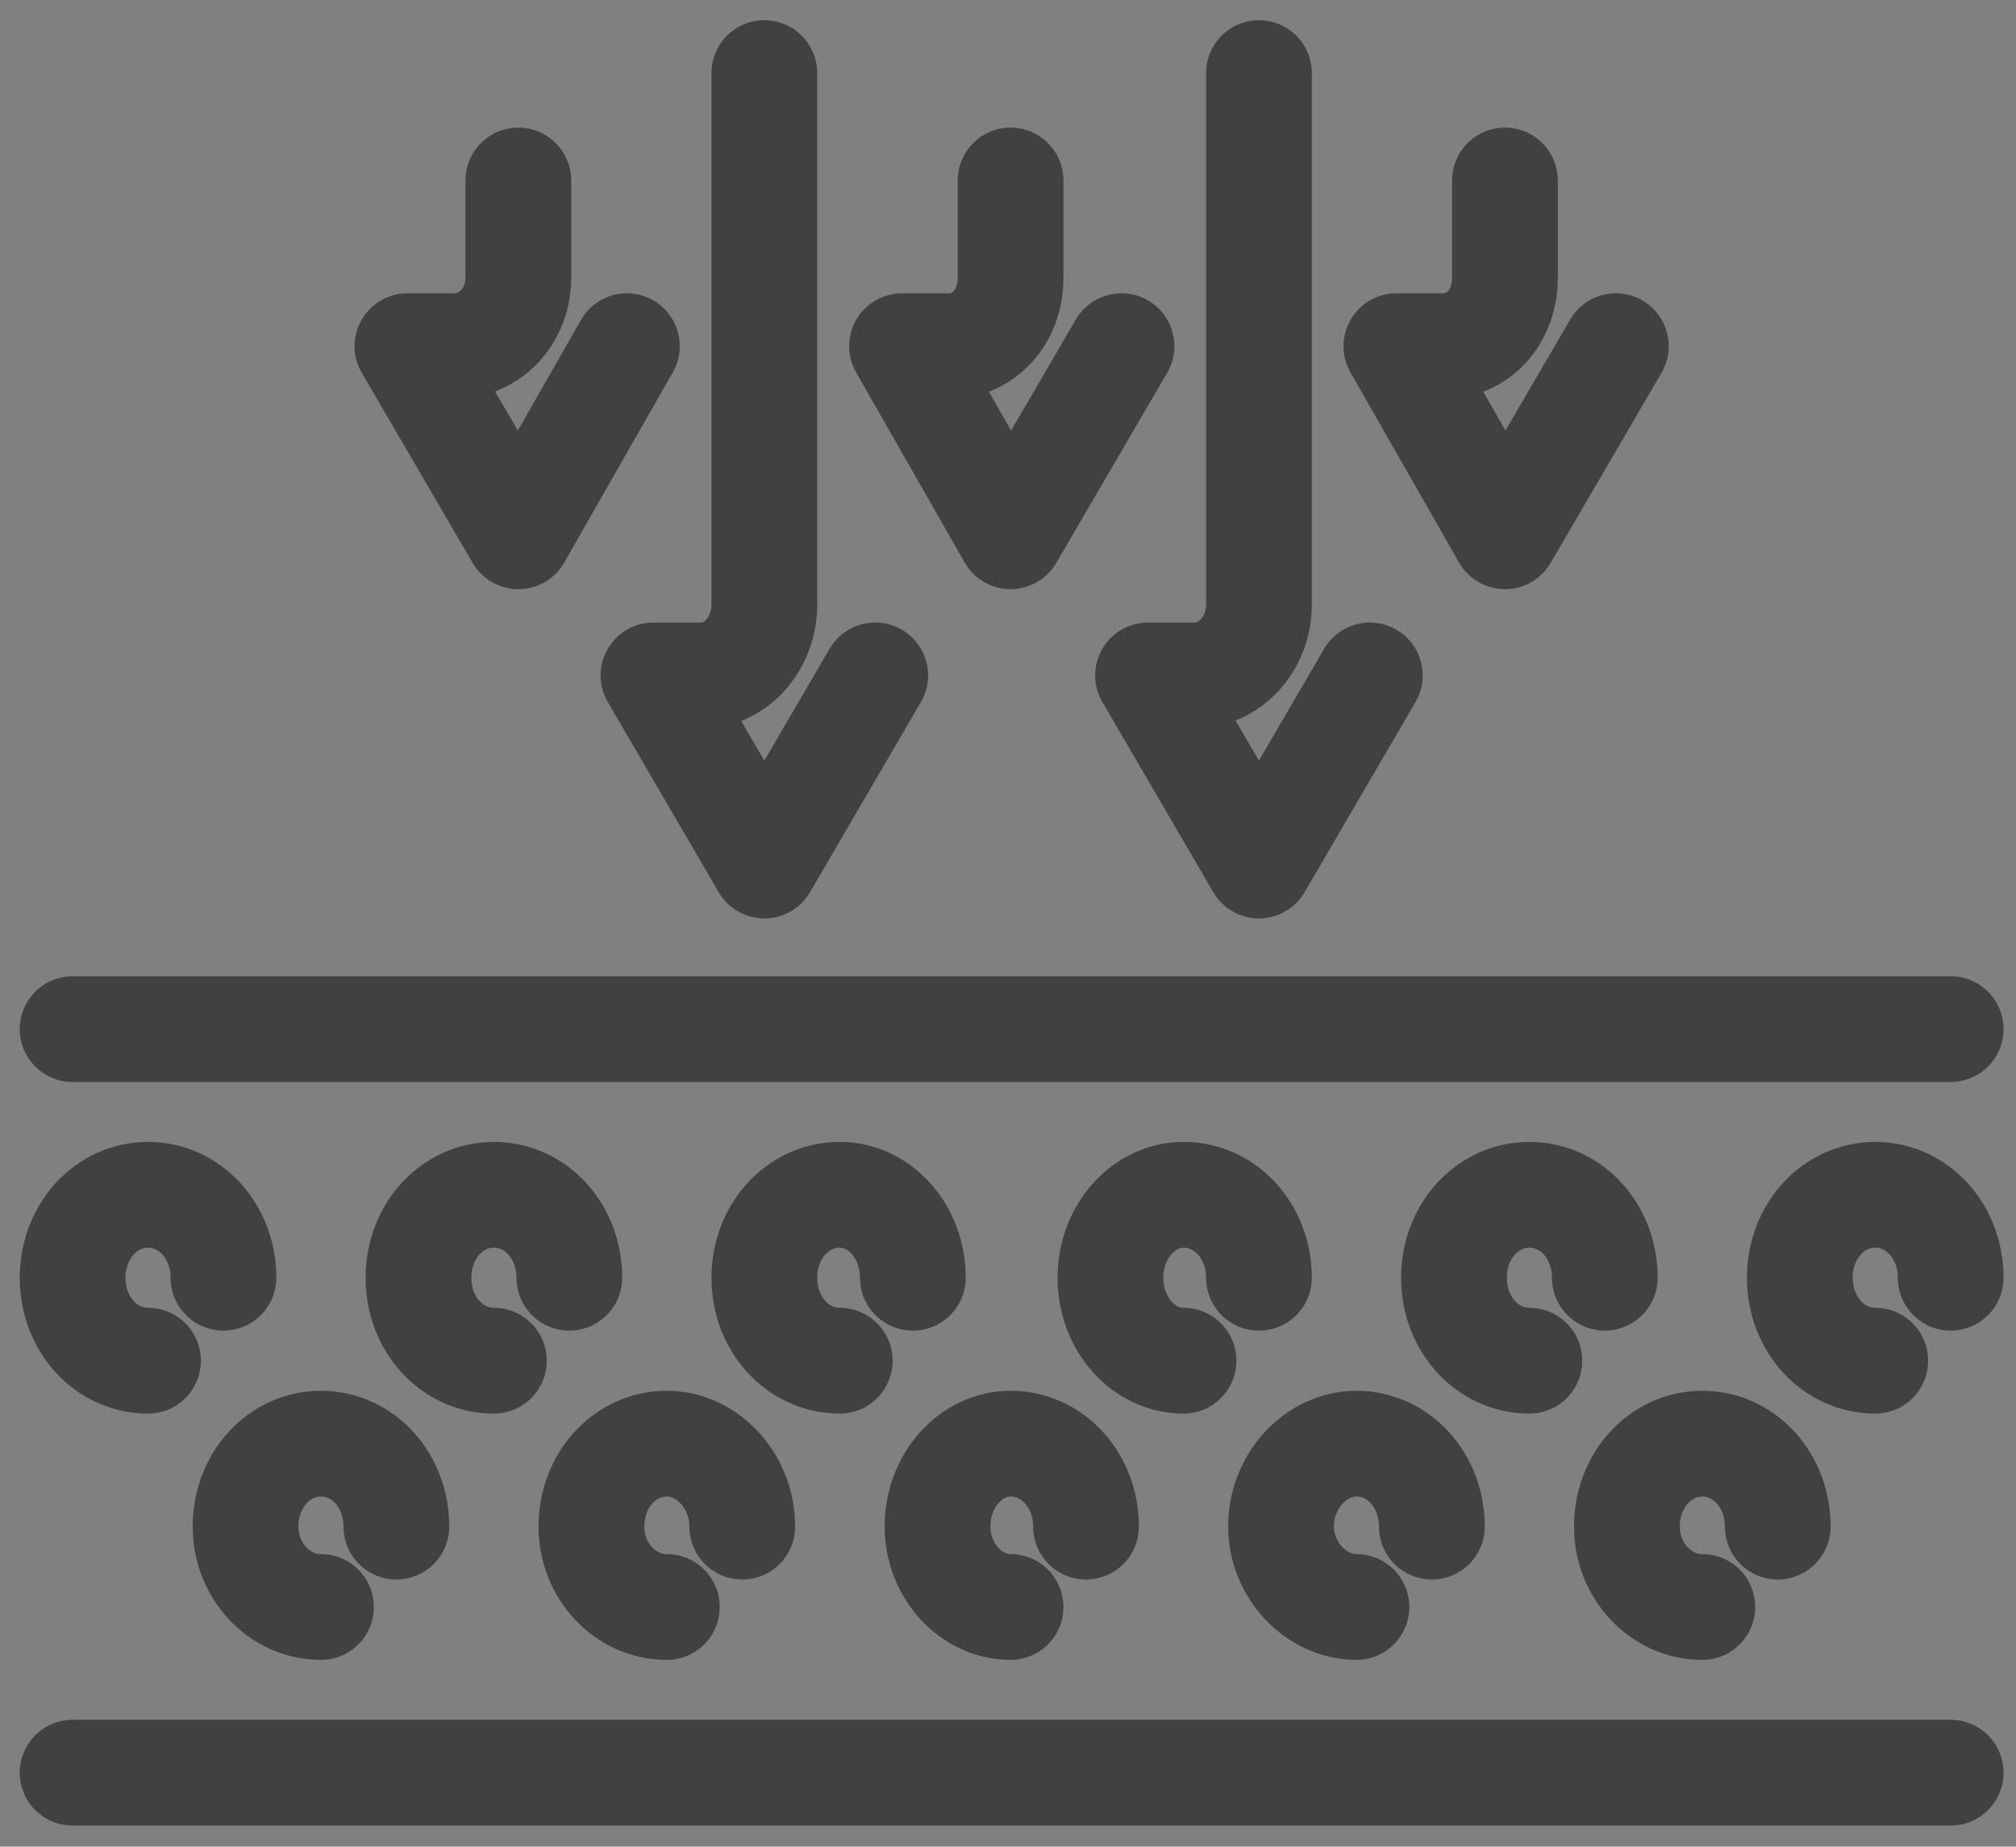 <?xml version="1.0" encoding="utf-8"?>
<!-- Generator: Adobe Illustrator 25.4.1, SVG Export Plug-In . SVG Version: 6.00 Build 0)  -->
<svg version="1.1" id="Í_xBC__xB2_ã_x5F_1" xmlns="http://www.w3.org/2000/svg" xmlns:xlink="http://www.w3.org/1999/xlink"
	 x="0px" y="0px" viewBox="0 0 85.8 78.58" style="enable-background:new 0 0 85.8 78.58;" xml:space="preserve">
<rect x="0" y="0" width="85.8" height="78.58" fill="#808080" stroke="none"/>
<style type="text/css">
	.st0{fill:#414141;}
	.st1{fill:none;stroke:#FFFFFF;stroke-miterlimit:10;}
	.st2{fill:#FFFFFF;}
	.st3{fill:#414141;stroke:#414141;stroke-miterlimit:10;}
	.st4{fill:#FFFFFF;stroke:#414141;stroke-miterlimit:10;}
	.st5{fill:none;stroke:#213B4F;stroke-width:5;stroke-linecap:round;stroke-linejoin:round;stroke-miterlimit:10;}
	.st6{fill:none;stroke:#414141;stroke-width:5;stroke-miterlimit:10;}
	.st7{fill:none;stroke:#414141;stroke-width:5;stroke-linecap:round;stroke-linejoin:round;stroke-miterlimit:10;}
	.st8{fill:none;stroke:#414141;stroke-width:6;stroke-linecap:round;stroke-linejoin:round;stroke-miterlimit:10;}
	.st9{fill:none;stroke:#414141;stroke-width:4.5;stroke-linecap:round;stroke-linejoin:round;stroke-miterlimit:10;}
</style>
<path class="st0" d="M-584.35-412.93l12.37,13.71c0.39,0.43,0.94,0.69,1.52,0.72c0.04,0,0.07,0,0.11,0c0.54,0,1.07-0.2,1.48-0.57
	l19.5-17.64l4.85,4.85c0.63,0.63,1.42,0.98,2.21,0.98c1.41,0,2.54-1.03,2.81-2.56l2.71-15.18c0.18-0.99-0.07-1.97-0.67-2.69
	c-0.71-0.86-1.81-1.28-3.07-1.05l-15.18,2.71c-1.2,0.21-2.11,0.96-2.43,2c-0.33,1.04-0.01,2.17,0.85,3.03l4.81,4.81l-17.7,16.01
	l-12.18-13.5c-0.74-0.82-1.96-0.96-2.87-0.35l-16.01,10.89v-38.34c0-1.21-0.99-2.2-2.2-2.2c-1.21,0-2.2,0.99-2.2,2.2v65.46
	c0,1.21,0.98,2.2,2.2,2.2h62.56c1.21,0,2.2-0.99,2.2-2.2c0-1.21-0.99-2.2-2.2-2.2h-60.36v-19.6L-584.35-412.93z M-541.41-427.73
	l-1.93,10.83l-8.9-8.9L-541.41-427.73z"/>
<path class="st0" d="M-668.54-182.39c-5.74,0-10.41,4.67-10.41,10.41c0,2.34,0.79,4.49,2.09,6.24l-9.87,11.39
	c-1.48-0.82-3.19-1.28-5-1.28c-2.67,0-5.11,1.02-6.95,2.69l-5.25-3.78c0.56-1.27,0.87-2.68,0.87-4.16c0-5.74-4.67-10.41-10.41-10.41
	c-5.74,0-10.41,4.67-10.41,10.41c0,2.49,0.88,4.78,2.35,6.58l-8.13,10.2c-1.39-0.69-2.96-1.09-4.61-1.09
	c-5.74,0-10.41,4.67-10.41,10.41c0,5.74,4.67,10.41,10.41,10.41c5.74,0,10.41-4.67,10.41-10.41c0-2.49-0.88-4.78-2.35-6.58
	l8.13-10.2c1.39,0.69,2.96,1.09,4.61,1.09c2.67,0,5.11-1.02,6.95-2.69l5.25,3.78c-0.56,1.27-0.87,2.68-0.87,4.16
	c0,5.74,4.67,10.41,10.41,10.41c5.74,0,10.41-4.67,10.41-10.41c0-2.34-0.79-4.49-2.09-6.23l9.87-11.39c1.48,0.82,3.19,1.28,5,1.28
	c5.74,0,10.41-4.67,10.41-10.41C-658.13-177.72-662.8-182.39-668.54-182.39z M-734.25-128.8c-3.31,0-6.01-2.69-6.01-6.01
	c0-3.31,2.7-6.01,6.01-6.01c3.31,0,6.01,2.7,6.01,6.01C-728.25-131.5-730.94-128.8-734.25-128.8z M-713.45-154.89
	c-3.31,0-6.01-2.7-6.01-6.01c0-3.31,2.69-6.01,6.01-6.01c3.31,0,6.01,2.69,6.01,6.01C-707.45-157.58-710.14-154.89-713.45-154.89z
	 M-691.71-139.22c-3.31,0-6.01-2.7-6.01-6.01c0-3.31,2.7-6.01,6.01-6.01c3.31,0,6.01,2.69,6.01,6.01
	C-685.7-141.92-688.4-139.22-691.71-139.22z M-668.54-165.97c-3.31,0-6.01-2.69-6.01-6.01c0-3.31,2.7-6.01,6.01-6.01
	c3.31,0,6.01,2.7,6.01,6.01C-662.53-168.67-665.22-165.97-668.54-165.97z"/>
<g>
	<path class="st0" d="M-413.11-446.75h-55.4c-3.69,0-6.7,3.02-6.7,6.7v55.36c0,3.69,3.02,6.7,6.7,6.7h55.4c3.69,0,6.7-3.02,6.7-6.7
		v-55.36C-406.41-443.73-409.42-446.75-413.11-446.75z M-410.26-384.68c0,1.57-1.28,2.85-2.85,2.85h-55.4
		c-1.57,0-2.85-1.28-2.85-2.85v-55.36c0-1.57,1.28-2.85,2.85-2.85h55.4c1.57,0,2.85,1.28,2.85,2.85V-384.68z"/>
	<path class="st0" d="M-417.45-418.97c-2.9,0-5.27,2.36-5.29,5.25c-0.01,1,0.27,1.96,0.79,2.79l-2.47,3.05
		c-0.55-0.2-1.14-0.32-1.76-0.32c-2.19,0-4.07,1.34-4.87,3.24l-9.59-0.56c-0.64-2.2-2.65-3.82-5.06-3.82
		c-2.92,0-5.29,2.37-5.29,5.29c0,0.61,0.12,1.18,0.31,1.73l-8.82,7.06c-0.81-0.5-1.76-0.81-2.78-0.81c-2.92,0-5.29,2.37-5.29,5.29
		s2.37,5.29,5.29,5.29s5.29-2.37,5.29-5.29c0-0.61-0.12-1.18-0.31-1.73l8.82-7.06c0.81,0.5,1.76,0.81,2.78,0.81
		c2.19,0,4.07-1.34,4.87-3.24l9.59,0.56c0.64,2.2,2.65,3.82,5.06,3.82c2.92,0,5.29-2.37,5.29-5.29c0-1.01-0.3-1.94-0.79-2.75
		l2.48-3.05c0.55,0.19,1.13,0.32,1.73,0.32c0,0,0.03,0,0.04,0c2.9,0,5.27-2.36,5.29-5.25c0.01-1.41-0.53-2.74-1.52-3.75
		C-414.67-418.4-416-418.96-417.45-418.97z M-462.28-389.02c-0.98,0-1.77-0.79-1.77-1.77s0.79-1.77,1.77-1.77
		c0.98,0,1.77,0.79,1.77,1.77S-461.31-389.02-462.28-389.02z M-445.71-402.29c-0.98,0-1.77-0.79-1.77-1.77s0.79-1.77,1.77-1.77
		c0.98,0,1.77,0.79,1.77,1.77S-444.74-402.29-445.71-402.29z M-426.19-401.15c-0.98,0-1.77-0.79-1.77-1.77s0.79-1.77,1.77-1.77
		c0.98,0,1.77,0.79,1.77,1.77S-425.21-401.15-426.19-401.15z M-417.45-411.92v1.76l-0.01-1.76c-0.47,0-0.92-0.19-1.25-0.53
		c-0.33-0.34-0.51-0.78-0.51-1.25c0.01-0.97,0.8-1.76,1.78-1.76c0.47,0,0.92,0.19,1.25,0.53c0.33,0.34,0.51,0.78,0.51,1.26
		C-415.68-412.7-416.48-411.92-417.45-411.92z"/>
	<path class="st0" d="M-417.45-439.62c-2.92,0-5.29,2.37-5.29,5.29c0,0.87,0.23,1.68,0.61,2.41l-5.37,5.71
		c-0.59-0.23-1.23-0.37-1.9-0.37c-2.78,0-5.04,2.16-5.25,4.89l-9.45,0.78c-0.82-1.85-2.67-3.15-4.83-3.15
		c-2.92,0-5.29,2.37-5.29,5.29c0,0.88,0.23,1.69,0.61,2.42l-7.6,7.5c-0.67-0.31-1.42-0.5-2.21-0.5c-2.92,0-5.29,2.37-5.29,5.29
		s2.37,5.29,5.29,5.29c2.92,0,5.29-2.37,5.29-5.29c0-0.84-0.21-1.62-0.56-2.33l7.64-7.54c0.65,0.29,1.37,0.45,2.12,0.45
		c2.44,0,4.48-1.67,5.09-3.92l10.13-0.84c0.96,1.35,2.53,2.24,4.31,2.24c2.92,0,5.29-2.37,5.29-5.29c0-0.96-0.28-1.84-0.72-2.62
		l5.25-5.59c0.65,0.29,1.37,0.45,2.13,0.45c2.92,0,5.29-2.37,5.29-5.29S-414.53-439.62-417.45-439.62z M-463.4-402.29
		c-0.98,0-1.77-0.79-1.77-1.77s0.79-1.77,1.77-1.77c0.98,0,1.77,0.79,1.77,1.77S-462.43-402.29-463.4-402.29z M-448.92-417
		c-0.98,0-1.77-0.79-1.77-1.77c0-0.98,0.79-1.77,1.77-1.77s1.77,0.79,1.77,1.77C-447.15-417.79-447.94-417-448.92-417z
		 M-429.39-419.52c-0.98,0-1.77-0.79-1.77-1.77s0.79-1.77,1.77-1.77s1.77,0.79,1.77,1.77S-428.42-419.52-429.39-419.52z
		 M-417.45-432.56c-0.98,0-1.77-0.79-1.77-1.77s0.79-1.77,1.77-1.77s1.77,0.79,1.77,1.77S-416.47-432.56-417.45-432.56z"/>
</g>
<path class="st0" d="M-278-254C-278-254.01-278.01-254.01-278-254C-278.01-254.01-278.01-254.01-278-254l-8.32-16.71
	c0-0.01-0.01-0.02-0.01-0.03l-22.73-45.61c-0.37-0.75-1.13-1.22-1.97-1.22s-1.6,0.47-1.97,1.22l-31.06,62.33c0,0,0,0,0,0
	c0,0,0,0,0,0c-0.24,0.49-0.28,1.03-0.16,1.52c0.03,0.1,0.06,0.2,0.1,0.3c0.19,0.46,0.54,0.86,1.02,1.1
	c0.02,0.01,0.05,0.02,0.07,0.03c0,0,0,0,0,0c0.32,0.15,0.68,0.22,0.98,0.21h62.03c0.02,0,0.03,0,0.05,0c0.31,0,0.63-0.07,0.94-0.21
	c0.02-0.01,0.05-0.02,0.07-0.04c0.48-0.25,0.83-0.65,1.02-1.11c0.04-0.09,0.07-0.19,0.1-0.29c0,0,0,0,0,0v0
	C-277.72-252.97-277.76-253.51-278-254z M-325.88-280.64h29.69l4.84,9.71h-39.37L-325.88-280.64z M-318.85-294.75h15.62l4.84,9.71
	h-25.3L-318.85-294.75z M-311.04-310.43l5.62,11.28h-11.24L-311.04-310.43z M-338.54-255.23l5.63-11.3h43.75l5.63,11.3H-338.54z"/>
<g>
	<path class="st0" d="M-698.75-281.05c-0.23-0.86-0.95-1.5-1.84-1.61c-0.87-0.12-1.75,0.31-2.19,1.08l-16.58,28.71
		c-0.3,0.53-0.38,1.15-0.2,1.74c0.18,0.58,0.58,1.06,1.13,1.33c5.76,2.86,11.96,4.31,18.41,4.31c2.73,0,5.47-0.27,8.16-0.81
		c0.6-0.12,1.12-0.48,1.44-1c0.32-0.52,0.41-1.14,0.26-1.73L-698.75-281.05z M-700.02-249.89c-4.98,0-9.79-0.96-14.32-2.87
		l12.71-22.02l6.58,24.56C-696.7-250.01-698.36-249.89-700.02-249.89z"/>
	<path class="st0" d="M-707.15-286.17l-22.17-22.17c-0.43-0.43-1.02-0.67-1.64-0.64c-0.61,0.02-1.19,0.3-1.58,0.76
		c-5.56,6.46-8.62,14.7-8.62,23.19c0,11.76,5.81,22.75,15.53,29.4c0.37,0.25,0.8,0.38,1.24,0.38c0.16,0,0.33-0.02,0.49-0.05
		c0.6-0.14,1.11-0.51,1.42-1.05l15.69-27.17C-706.3-284.37-706.44-285.46-707.15-286.17z M-725.07-260.67
		c-7.37-5.9-11.7-14.84-11.7-24.35c0-6.65,2.14-13.12,6.08-18.46l19.24,19.24L-725.07-260.67z"/>
	<path class="st0" d="M-704.45-289.53c0.42,0.42,0.98,0.64,1.56,0.64c0.28,0,0.57-0.05,0.84-0.17c0.82-0.34,1.36-1.14,1.36-2.03
		v-29.62c0-0.61-0.25-1.19-0.7-1.61c-0.45-0.42-1.05-0.63-1.65-0.59c-8.26,0.57-15.95,3.76-22.23,9.21
		c-0.46,0.4-0.74,0.97-0.76,1.58c-0.02,0.61,0.21,1.2,0.64,1.63L-704.45-289.53z M-705.1-318.26v21.86l-15.46-15.46
		C-715.99-315.29-710.72-317.47-705.1-318.26z"/>
	<path class="st0" d="M-694.55-320.49c-0.6-0.04-1.21,0.16-1.66,0.58c-0.45,0.42-0.7,1-0.7,1.61v7.25c0,1.13,0.86,2.08,1.99,2.19
		c12.37,1.18,21.69,11.44,21.69,23.88c0,9.93-6.26,18.96-15.59,22.45c-1.06,0.4-1.65,1.54-1.35,2.63l1.86,6.94
		c0.16,0.59,0.56,1.09,1.1,1.38c0.32,0.17,0.67,0.25,1.03,0.25c0.24,0,0.49-0.04,0.73-0.12c14.26-5,23.84-18.49,23.84-33.57
		C-661.62-303.54-676.08-319.12-694.55-320.49z M-684.7-256.48l-0.72-2.7c10-4.59,16.59-14.71,16.59-25.8
		c0-14.04-10.05-25.75-23.69-28v-2.86c15.03,2.29,26.49,15.39,26.49,30.81C-666.02-272.61-673.43-261.42-684.7-256.48z"/>
</g>
<g>
	<path class="st0" d="M-544.53-310.73c-7.09-7.09-16.52-11-26.54-11c-10.03,0-19.45,3.9-26.54,11
		c-14.41,14.41-14.63,37.73-0.65,52.42l3.11-3.11c-5.85-6.18-9.06-14.23-9.06-22.77c0-8.85,3.45-17.18,9.71-23.44
		c6.26-6.26,14.58-9.71,23.44-9.71s17.18,3.45,23.44,9.71c6.26,6.26,9.71,14.58,9.71,23.44s-3.45,17.18-9.71,23.44
		c-6.24,6.24-14.55,9.68-23.4,9.68c-2.6,0-5.18-0.3-7.7-0.9l-1.14,4.24c2.89,0.7,5.86,1.05,8.85,1.05c0,0,0,0,0,0
		c10.02,0,19.43-3.89,26.5-10.97c7.09-7.09,11-16.52,11-26.54C-533.54-294.21-537.44-303.64-544.53-310.73z"/>
	<path class="st0" d="M-571.07-306.59c12.36,0,22.41,10.05,22.41,22.41c0,12.04-9.55,21.9-21.47,22.39v4.4
		c14.35-0.49,25.87-12.32,25.87-26.79c0-14.78-12.02-26.8-26.8-26.8s-26.8,12.02-26.8,26.8c0,4.37,1.09,8.7,3.16,12.57l3.8-2.2
		c-1.68-3.21-2.57-6.77-2.57-10.38C-593.48-296.54-583.43-306.59-571.07-306.59z"/>
	<path class="st0" d="M-577.41-273.97l-0.42-0.29c-3.29-2.25-5.26-5.96-5.26-9.92c0-6.63,5.39-12.02,12.02-12.02
		c6.63,0,12.02,5.39,12.02,12.02c0,1.79-0.41,3.59-1.2,5.21l-0.22,0.46l3.98,2.3l0.26-0.52c1.16-2.31,1.78-4.88,1.78-7.45
		c0-9.16-7.45-16.61-16.61-16.61c-9.16,0-16.61,7.45-16.61,16.61c0,5.59,2.8,10.78,7.49,13.87l0.49,0.32L-577.41-273.97z"/>
</g>
<g>
	<path class="st0" d="M-400.01-316.78c-1.1-1.27-2.75-1.88-4.64-1.62l-16.28,2.25c-1.86,0.26-3.21,1.23-3.69,2.66
		c-0.48,1.43,0.01,3.02,1.34,4.35l6.03,6.03l-13.5,13.5l-15.93-15.93c-0.41-0.41-0.97-0.64-1.56-0.64c0,0,0,0,0,0
		c-0.59,0-1.15,0.23-1.56,0.65l-27.83,28.01c-0.86,0.86-0.85,2.26,0.01,3.11c0.43,0.43,0.99,0.64,1.55,0.64
		c0.57,0,1.13-0.22,1.56-0.65l26.27-26.45l15.93,15.93c0.86,0.86,2.25,0.86,3.11,0l15.05-15.05l6.03,6.03
		c1.25,1.25,2.45,1.52,3.24,1.52c1.49,0,3.37-1.01,3.77-3.87l2.25-16.28C-398.64-314.2-399.05-315.68-400.01-316.78z
		 M-403.21-313.21l-2.17,15.74l-14.4-14.4l15.74-2.17c0.07-0.01,0.15-0.02,0.22-0.02c0.13,0,0.37,0.02,0.5,0.16
		C-403.21-313.76-403.17-313.51-403.21-313.21z"/>
	<path class="st0" d="M-403.46-253.84h-7.06v-37.89c0-0.9-0.54-1.7-1.37-2.04c-0.83-0.34-1.78-0.14-2.4,0.5l-13.64,14.01
		c-0.4,0.41-0.62,0.96-0.62,1.53v23.88h-4.71v-24.37c0-0.58-0.23-1.14-0.64-1.56l-13.64-13.63c-0.63-0.63-1.58-0.82-2.4-0.48
		c-0.82,0.34-1.36,1.14-1.36,2.03v38h-4.71v-28.89c0-0.9-0.55-1.71-1.38-2.04c-0.83-0.33-1.79-0.13-2.41,0.52l-13.64,14.28
		c-0.39,0.41-0.61,0.95-0.61,1.52v14.61h-7.06c-1.21,0-2.2,0.99-2.2,2.2c0,1.21,0.99,2.2,2.2,2.2h9.26h13.64h9.11h13.64h9.11h13.64
		h9.26c1.21,0,2.2-0.99,2.2-2.2C-401.26-252.86-402.24-253.84-403.46-253.84z M-469.65-253.84v-13.73l9.24-9.68v23.4H-469.65z
		 M-446.9-253.84v-32.69l9.24,9.23v23.46H-446.9z M-424.15-253.84v-22.99l9.24-9.49v32.47H-424.15z"/>
</g>
<g>
	<rect x="-457.92" y="-144.49" class="st0" width="7.17" height="7.17"/>
	<rect x="-443.29" y="-149.77" class="st0" width="7.17" height="7.17"/>
	<rect x="-455.59" y="-169.81" class="st0" width="7.17" height="7.17"/>
	<rect x="-429.4" y="-180.74" class="st0" width="7.17" height="7.17"/>
	<rect x="-415.91" y="-156.96" class="st0" width="7.17" height="7.17"/>
	<rect x="-436.12" y="-169.81" class="st0" width="7.17" height="7.17"/>
	<path class="st0" d="M-414.37-126.34h-56.31v-56.31c0-1.21-0.98-2.2-2.2-2.2c-1.21,0-2.2,0.99-2.2,2.2v58.51
		c0,1.21,0.99,2.2,2.2,2.2h58.51c1.21,0,2.2-0.99,2.2-2.2C-412.17-125.36-413.16-126.34-414.37-126.34z"/>
</g>
<g>
	<path class="st0" d="M-533.43-149.29c-0.37-1.16-1.61-1.8-2.76-1.44l-21.04,6.64l-6.59-6.89c-0.73-0.76-1.9-0.9-2.79-0.32
		l-39.97,26.1c-1.02,0.66-1.3,2.03-0.64,3.04c0.42,0.65,1.13,1,1.84,1c0.41,0,0.83-0.12,1.2-0.36l38.44-25.1l6.27,6.56
		c0.58,0.61,1.46,0.83,2.25,0.58l22.35-7.05C-533.7-146.9-533.06-148.13-533.43-149.29z"/>
	<path class="st0" d="M-579.46-157.65c0.71,0.77,1.86,0.93,2.76,0.39l20.18-12.26l19.1-11.26c1.05-0.62,1.4-1.97,0.78-3.01
		c-0.61-1.05-1.96-1.4-3.01-0.78l-19.13,11.27l-18.67,11.35l-12.04-13.01c-0.42-0.45-1-0.71-1.61-0.71c0,0-0.01,0-0.01,0
		c-0.62,0-1.2,0.26-1.62,0.72l-18.15,19.94c-0.82,0.9-0.75,2.29,0.15,3.11c0.42,0.38,0.95,0.57,1.48,0.57c0.6,0,1.19-0.24,1.63-0.72
		l16.54-18.16L-579.46-157.65z"/>
	<path class="st0" d="M-568.39-172.59c3.8,0,6.89-3.09,6.89-6.89c0-3.8-3.09-6.89-6.89-6.89c-3.8,0-6.89,3.09-6.89,6.89
		C-575.28-175.68-572.19-172.59-568.39-172.59z M-568.39-181.96c1.37,0,2.49,1.12,2.49,2.49c0,1.37-1.12,2.49-2.49,2.49
		s-2.49-1.12-2.49-2.49C-570.88-180.85-569.76-181.96-568.39-181.96z"/>
	<path class="st0" d="M-599.55-147.75c0,3.8,3.09,6.89,6.89,6.89c3.8,0,6.89-3.09,6.89-6.89s-3.09-6.89-6.89-6.89
		C-596.46-154.64-599.55-151.55-599.55-147.75z M-590.17-147.75c0,1.37-1.12,2.49-2.49,2.49c-1.37,0-2.49-1.12-2.49-2.49
		s1.12-2.49,2.49-2.49C-591.29-150.24-590.17-149.12-590.17-147.75z"/>
	<path class="st0" d="M-537.55-141.45c-3.8,0-6.89,3.09-6.89,6.89c0,3.8,3.09,6.89,6.89,6.89c3.8,0,6.89-3.09,6.89-6.89
		C-530.66-138.36-533.75-141.45-537.55-141.45z M-537.55-132.07c-1.37,0-2.49-1.12-2.49-2.49c0-1.37,1.12-2.49,2.49-2.49
		c1.37,0,2.49,1.12,2.49,2.49C-535.07-133.19-536.18-132.07-537.55-132.07z"/>
	<path class="st0" d="M-570.52-127.31c-3.8,0-6.89,3.09-6.89,6.89c0,3.8,3.09,6.89,6.89,6.89c3.8,0,6.89-3.09,6.89-6.89
		C-563.64-124.22-566.73-127.31-570.52-127.31z M-570.52-117.94c-1.37,0-2.49-1.12-2.49-2.49s1.12-2.49,2.49-2.49
		c1.37,0,2.49,1.12,2.49,2.49S-569.15-117.94-570.52-117.94z"/>
	<path class="st0" d="M-592.66-179.48c3.8,0,6.89-3.09,6.89-6.89c0-3.8-3.09-6.89-6.89-6.89c-3.8,0-6.89,3.09-6.89,6.89
		C-599.55-182.57-596.46-179.48-592.66-179.48z M-592.66-188.85c1.37,0,2.49,1.12,2.49,2.49c0,1.37-1.12,2.49-2.49,2.49
		c-1.37,0-2.49-1.12-2.49-2.49C-595.15-187.74-594.03-188.85-592.66-188.85z"/>
</g>
<g>
	<path class="st0" d="M-694.52-7.04v-37.52h3.27c0.01,0,0.02,0,0.02,0c1.22,0,2.2-0.98,2.2-2.2c0-0.5-0.17-0.97-0.46-1.34
		l-10.01-17.34c-0.39-0.68-1.12-1.1-1.91-1.1s-1.51,0.42-1.91,1.1l-10.15,17.58c-0.39,0.68-0.39,1.52,0,2.2
		c0.39,0.68,1.12,1.1,1.91,1.1h3.27v37.52l-9.18,19.26c-0.32,0.68-0.28,1.48,0.13,2.12c0.4,0.64,1.11,1.03,1.86,1.03h28.16
		c0.76,0,1.46-0.39,1.86-1.03c0.4-0.64,0.45-1.44,0.12-2.12L-694.52-7.04z M-711.99,10.97l7.9-16.56c0.14-0.3,0.21-0.62,0.21-0.95
		v-40.22c0-1.21-0.98-2.2-2.2-2.2h-1.66l6.34-10.98l6.34,10.98h-1.66c-1.22,0-2.2,0.99-2.2,2.2v40.22c0,0.33,0.07,0.65,0.21,0.95
		l7.9,16.56H-711.99z"/>
	<path class="st0" d="M-714.8-6.54v-17.46h3.27c0.01,0,0.02,0,0.02,0c1.22,0,2.2-0.99,2.2-2.2c0-0.5-0.17-0.97-0.46-1.34
		l-10.01-17.34c-0.39-0.68-1.12-1.1-1.91-1.1c-0.79,0-1.51,0.42-1.91,1.1l-10.15,17.58c-0.39,0.68-0.39,1.52,0,2.2
		c0.39,0.68,1.12,1.1,1.91,1.1h3.27v16.41l-23.38,19.05c-0.72,0.59-1,1.57-0.68,2.44c0.31,0.88,1.14,1.46,2.07,1.46h20.77
		c0.75,0,1.45-0.38,1.85-1.02l6.14-9.62l6.63-10.06C-714.92-5.69-714.8-6.11-714.8-6.54z M-717-28.39c-1.21,0-2.2,0.99-2.2,2.2v19
		l-6.28,9.54l-5.51,8.63h-13.38l19.4-15.8c0.51-0.42,0.81-1.04,0.81-1.71v-19.66c0-1.21-0.98-2.2-2.2-2.2h-1.66l6.34-10.98
		l6.34,10.98H-717z"/>
	<path class="st0" d="M-650.85,11.46l-23.38-19.05v-16.41h3.27c0.01,0,0.02,0,0.02,0c1.22,0,2.2-0.99,2.2-2.2
		c0-0.5-0.17-0.97-0.46-1.34l-10.01-17.34c-0.39-0.68-1.12-1.1-1.91-1.1s-1.51,0.42-1.91,1.1l-10.15,17.58
		c-0.39,0.68-0.39,1.52,0,2.2c0.39,0.68,1.12,1.1,1.91,1.1h3.27v17.46c0,0.43,0.13,0.85,0.36,1.21l6.61,10.04l6.16,9.64
		c0.4,0.63,1.1,1.02,1.85,1.02h20.77c0.93,0,1.76-0.59,2.07-1.46C-649.85,13.03-650.13,12.05-650.85,11.46z M-671.8,10.97
		l-5.53-8.65l-6.27-9.52v-19c0-1.21-0.99-2.2-2.2-2.2h-1.66l6.34-10.98l6.34,10.98h-1.66c-1.22,0-2.2,0.99-2.2,2.2v19.66
		c0,0.66,0.3,1.29,0.81,1.71l19.4,15.8H-671.8z"/>
</g>
<g>
	<g>
		<path class="st0" d="M-323.94-154.03c-0.54,0-1.08-0.2-1.51-0.6l-0.32-0.3l-11.55-11.48c-0.01-0.01-0.02-0.02-0.03-0.03
			c-0.01,0.01-0.02,0.01-0.02,0.02l-0.76,0.75c-1.13,1.11-1.64,1.62-3.06,3.04c-0.86,0.86-2.25,0.86-3.11,0
			c-0.86-0.86-0.86-2.25,0-3.11c1.43-1.43,1.95-1.94,3.08-3.06l0.76-0.75c1.87-1.85,4.38-1.84,6.25,0.02l10.28,10.21l15.62-15.53
			c1.22-1.21,2.72-1.62,4.22-1.16c0.72,0.22,1.41,0.63,1.95,1.16c2.29,2.25,4.56,4.51,6.84,6.77l0.83,0.82l2.64-2.62
			c4.38-4.35,8.75-8.7,13.13-13.05c0.86-0.86,2.25-0.85,3.11,0.01c0.86,0.86,0.85,2.25-0.01,3.11c-4.37,4.35-8.75,8.7-13.13,13.05
			l-4.22,4.18c-0.85,0.81-2.18,0.81-3.04,0l-0.35-0.34l-2.06-2.05c-2.27-2.25-4.53-4.51-6.81-6.75l-16.79,16.69
			c-0.1,0.1-0.21,0.2-0.32,0.3l-0.09,0.08C-322.85-154.23-323.39-154.03-323.94-154.03z"/>
	</g>
	<g>
		<path class="st0" d="M-275.91-115.77h-70.25c-2.68,0-4.49-1.8-4.49-4.47v-68.57c0-1.21,0.99-2.2,2.2-2.2c1.21,0,2.2,0.99,2.2,2.2
			v68.57c0,0.03,0,0.05,0,0.07c0.03,0,0.05,0,0.09,0h70.25c0.03,0,0.05,0,0.08,0c0-0.02,0-0.05,0-0.08v-44.67
			c-4.44,4.42-8.88,8.83-13.32,13.24l-3.52,3.49c-0.08,0.08-0.17,0.16-0.28,0.26l-0.11,0.1c-0.44,0.4-1.03,0.61-1.61,0.57
			c-0.59-0.03-1.14-0.3-1.53-0.75l-0.16-0.19c-0.05-0.07-0.1-0.13-0.16-0.18l-1.42-1.41c-2.42-2.41-4.85-4.83-7.29-7.22
			c-0.01-0.01-0.01-0.01-0.02-0.02c0,0-0.01,0-0.01,0.01c-4.33,4.31-8.67,8.62-13.01,12.93l-4.23,4.19c-0.46,0.43-1.07,0.65-1.7,0.6
			c-0.63-0.05-1.2-0.37-1.57-0.87l-0.15-0.21c-0.02-0.02,0-0.01,0.02,0.01c-3.82-3.8-7.63-7.59-11.45-11.38c0,0-0.01-0.01-0.01-0.01
			c-0.01,0.01-0.01,0.01-0.02,0.02l-3.83,3.8c-0.86,0.86-2.26,0.85-3.11-0.01c-0.86-0.86-0.85-2.26,0.01-3.11l3.83-3.79
			c1.84-1.82,4.4-1.83,6.23-0.01c3.44,3.41,6.87,6.83,10.3,10.24l2.58-2.57c4.34-4.31,8.67-8.62,13.01-12.93
			c1.67-1.66,3.38-1.45,4.25-1.18c0.72,0.22,1.42,0.64,1.96,1.17c2.44,2.41,4.87,4.82,7.31,7.24l0.33,0.33l2.25-2.23
			c4.5-4.47,9-8.94,13.49-13.41c1.21-1.2,2.74-1.62,4.33-1.16c1.72,0.5,2.93,2.05,3,3.87c0,0.11,0,0.22,0,0.33v44.92
			C-271.43-117.57-273.23-115.77-275.91-115.77z"/>
	</g>
</g>
<path class="st0" d="M-280.17-425.37h-12.05c-0.04,0-0.08,0.01-0.12,0.01v-19.22c0-2.43-1.97-4.4-4.4-4.4h-12.05
	c-2.43,0-4.4,1.97-4.4,4.4v10.87c-0.04,0-0.08-0.01-0.12-0.01h-12.05c-2.43,0-4.4,1.97-4.4,4.4v11.61c-0.04,0-0.08-0.01-0.12-0.01
	h-12.05c-2.43,0-4.4,1.97-4.4,4.4v33.19c0,2.43,1.97,4.4,4.4,4.4h12.05c0.83,0,1.6-0.24,2.26-0.64c0.66,0.4,1.43,0.64,2.26,0.64
	h12.05c0.83,0,1.6-0.24,2.26-0.64c0.66,0.4,1.43,0.64,2.26,0.64h12.05c0.83,0,1.6-0.24,2.26-0.64c0.66,0.4,1.43,0.64,2.26,0.64
	h12.05c2.43,0,4.4-1.97,4.4-4.4v-40.84C-275.77-423.4-277.74-425.37-280.17-425.37z M-329.86-380.14h-12.05v-33.19h12.05V-380.14z
	 M-313.29-380.14h-12.05v-49.18h12.05V-380.14z M-296.73-380.14h-12.05v-64.44h12.05V-380.14z M-280.17-380.14h-12.05v-40.84h12.05
	V-380.14z"/>
<g>
	<path class="st0" d="M-733.1-381.16v-64.6c0-1.21-0.98-2.2-2.2-2.2c-1.21,0-2.2,0.99-2.2,2.2v66.8c0,1.21,0.99,2.2,2.2,2.2h67.81
		v-4.4L-733.1-381.16z"/>
	<path class="st0" d="M-722.34-387.19c1.22,0,2.2-0.99,2.2-2.2v-20.91c0-1.21-0.98-2.2-2.2-2.2c-1.21,0-2.2,0.99-2.2,2.2v20.91
		C-724.54-388.18-723.56-387.19-722.34-387.19z"/>
	<path class="st0" d="M-711.18-387.19c1.22,0,2.2-0.99,2.2-2.2v-25c0-1.21-0.98-2.2-2.2-2.2c-1.21,0-2.2,0.99-2.2,2.2v25
		C-713.38-388.18-712.39-387.19-711.18-387.19z"/>
	<path class="st0" d="M-688.84-387.19c1.21,0,2.2-0.99,2.2-2.2v-22.4c0-1.21-0.98-2.2-2.2-2.2c-1.21,0-2.2,0.99-2.2,2.2v22.4
		C-691.04-388.18-690.05-387.19-688.84-387.19z"/>
	<path class="st0" d="M-700.01-387.19c1.21,0,2.2-0.99,2.2-2.2v-26.98c0-1.21-0.99-2.2-2.2-2.2c-1.21,0-2.2,0.99-2.2,2.2v26.98
		C-702.21-388.18-701.22-387.19-700.01-387.19z"/>
	<path class="st0" d="M-677.67-387.19c1.21,0,2.2-0.99,2.2-2.2v-17.82c0-1.21-0.99-2.2-2.2-2.2c-1.21,0-2.2,0.99-2.2,2.2v17.82
		C-679.87-388.18-678.89-387.19-677.67-387.19z"/>
	<path class="st0" d="M-711.18-419.17c1.22,0,2.2-0.99,2.2-2.2v-12.94c0-1.21-0.98-2.2-2.2-2.2c-1.21,0-2.2,0.99-2.2,2.2v12.94
		C-713.38-420.16-712.39-419.17-711.18-419.17z"/>
	<path class="st0" d="M-722.34-415.13c1.22,0,2.2-0.99,2.2-2.2v-15.22c0-1.21-0.98-2.2-2.2-2.2c-1.21,0-2.2,0.99-2.2,2.2v15.22
		C-724.54-416.12-723.56-415.13-722.34-415.13z"/>
	<path class="st0" d="M-688.84-416.55c1.21,0,2.2-0.99,2.2-2.2v-6.07c0-1.21-0.98-2.2-2.2-2.2c-1.21,0-2.2,0.98-2.2,2.2v6.07
		C-691.04-417.53-690.05-416.55-688.84-416.55z"/>
	<path class="st0" d="M-677.67-412.25c1.21,0,2.2-0.98,2.2-2.2v-3.46c0-1.21-0.99-2.2-2.2-2.2c-1.21,0-2.2,0.99-2.2,2.2v3.46
		C-679.87-413.23-678.89-412.25-677.67-412.25z"/>
	<path class="st0" d="M-700.01-421.13c1.21,0,2.2-0.99,2.2-2.2v-20.41c0-1.21-0.99-2.2-2.2-2.2c-1.21,0-2.2,0.99-2.2,2.2v20.41
		C-702.21-422.11-701.22-421.13-700.01-421.13z"/>
</g>
<path class="st0" d="M-288.17-62.47h-22.87h-22.87c-7.72,0-14.01,6.28-14.01,14.01v22.87v22.87c0,7.72,6.28,14.01,14.01,14.01h22.87
	h22.87c7.72,0,14.01-6.28,14.01-14.01v-22.87v-22.87C-274.16-56.18-280.44-62.47-288.17-62.47z M-278.56-48.46v20.67h-8.24
	l-4.42-7.66c-0.39-0.68-1.12-1.1-1.91-1.1c-0.79,0-1.51,0.42-1.91,1.1l-4.42,7.66h-9.38v-10.65c0-0.79-0.42-1.51-1.1-1.91
	l-5.46-3.15l5.46-3.15c0.68-0.39,1.1-1.12,1.1-1.91v-9.51h20.67C-282.87-58.07-278.56-53.76-278.56-48.46z M-333.91-58.07h20.67
	v8.24l-7.66,4.42c-0.68,0.39-1.1,1.12-1.1,1.91c0,0.79,0.42,1.51,1.1,1.91l7.66,4.42v9.38h-10.65c-0.79,0-1.51,0.42-1.91,1.1
	l-3.15,5.46l-3.15-5.46c-0.39-0.68-1.12-1.1-1.91-1.1h-9.51v-20.67C-343.51-53.76-339.2-58.07-333.91-58.07z M-343.51-2.72v-20.67
	h8.24l4.42,7.66c0.39,0.68,1.12,1.1,1.91,1.1c0.79,0,1.51-0.42,1.91-1.1l4.42-7.66h9.38v11.74c0,0.79,0.42,1.51,1.1,1.91l3.57,2.06
	l-3.57,2.06c-0.68,0.39-1.1,1.12-1.1,1.91v10.6h-20.67C-339.2,6.89-343.51,2.58-343.51-2.72z M-288.17,6.89h-20.67v-9.33l5.77-3.33
	c0.68-0.39,1.1-1.12,1.1-1.91c0-0.79-0.42-1.51-1.1-1.91l-5.77-3.33v-10.47h10.65c0.79,0,1.51-0.42,1.91-1.1l3.15-5.46l3.15,5.46
	c0.39,0.68,1.12,1.1,1.91,1.1h9.51v20.67C-278.56,2.58-282.87,6.89-288.17,6.89z"/>
<path class="st0" d="M-568.67-7.37v-13.52h10.93c1.21,0,2.2-0.99,2.2-2.2v-4.62h8.91c0.04,0,0.1,0,0.17,0c0.73,0,2.72-0.14,4.26-1.6
	c0.82-0.77,1.8-2.19,1.8-4.59v-7.42c4.26-1.07,7.42-4.92,7.42-9.5c0-5.41-4.4-9.81-9.81-9.81c-5.41,0-9.81,4.4-9.81,9.81
	c0,4.72,3.35,8.67,7.8,9.6v7.33c0,0.66-0.13,1.12-0.4,1.38c-0.37,0.36-1.07,0.42-1.24,0.42c-0.05,0-0.09,0-0.14,0h-8.96v-3.52
	c0-1.22-0.99-2.2-2.2-2.2H-584c-1.22,0-2.2,0.99-2.2,2.2v4.28h-9.3c-0.53-0.02-2.74,0.01-4.43,1.59c-0.82,0.77-1.8,2.19-1.8,4.59
	v7.42c-4.25,1.07-7.42,4.92-7.42,9.5c0,5.41,4.4,9.81,9.81,9.81c5.41,0,9.81-4.4,9.81-9.81c0-4.72-3.35-8.67-7.8-9.6v-7.33
	c0-0.65,0.13-1.12,0.4-1.37c0.37-0.36,1.07-0.43,1.24-0.42c0.05,0,0.09,0,0.14,0h9.35v3.86c0,1.21,0.98,2.2,2.2,2.2h10.93v13.44
	c-0.05,0.84-0.18,4.96,2.51,7.89c1.43,1.55,3.33,2.44,5.66,2.66c0.95,3.65,4.27,6.36,8.21,6.36h11.83c4.69,0,8.5-3.81,8.5-8.5
	s-3.81-8.5-8.5-8.5h-11.83c-3.9,0-7.18,2.64-8.18,6.22c-1.04-0.16-1.84-0.55-2.44-1.2c-1.31-1.41-1.44-3.85-1.37-4.66
	C-568.67-7.24-568.67-7.3-568.67-7.37z M-548.2-50.82c0-2.98,2.43-5.41,5.41-5.41c2.98,0,5.41,2.43,5.41,5.41
	c0,2.98-2.43,5.41-5.41,5.41C-545.77-45.42-548.2-47.84-548.2-50.82z M-593.93-8.24c0,2.98-2.43,5.41-5.41,5.41
	c-2.98,0-5.41-2.43-5.41-5.41c0-2.98,2.43-5.41,5.41-5.41C-596.36-13.65-593.93-11.22-593.93-8.24z M-581.8-33.44h21.85v8.15h-21.85
	V-33.44z M-556.69-3.14h11.83c2.26,0,4.1,1.84,4.1,4.1c0,2.26-1.84,4.1-4.1,4.1h-11.83c-2.26,0-4.1-1.84-4.1-4.1
	C-560.79-1.3-558.95-3.14-556.69-3.14z"/>
<g>
	<path class="st0" d="M-422.8-33.78c-3.63,1.62-21.89,9.85-25.05,13.01c-3.88,3.88-3.88,10.2,0,14.08c1.88,1.88,4.38,2.92,7.04,2.92
		s5.16-1.04,7.04-2.92c3.19-3.19,12.74-21.95,13.82-24.08c0.42-0.83,0.27-1.84-0.37-2.51C-420.96-33.96-421.95-34.16-422.8-33.78z
		 M-436.88-9.81c-1.05,1.05-2.44,1.63-3.93,1.63s-2.88-0.58-3.93-1.63c-2.17-2.17-2.17-5.69,0-7.86c1.57-1.57,10.34-5.92,17.96-9.47
		C-430.63-19.81-435.29-11.39-436.88-9.81z"/>
	<path class="st0" d="M-440.81-10.52c1.58,0,2.86-1.28,2.86-2.86c0-1.58-1.28-2.86-2.86-2.86c-1.58,0-2.86,1.28-2.86,2.86
		C-443.67-11.81-442.39-10.52-440.81-10.52z"/>
	<path class="st0" d="M-438.61-34.32v-6.31c0-1.21-0.99-2.2-2.2-2.2c-1.21,0-2.2,0.99-2.2,2.2v6.31c0,1.22,0.99,2.2,2.2,2.2
		C-439.59-32.12-438.61-33.1-438.61-34.32z"/>
	<path class="st0" d="M-458.98-34.08c-0.86-0.86-2.25-0.86-3.11,0s-0.86,2.25,0,3.11l4.47,4.46c0.43,0.43,0.99,0.64,1.56,0.64
		s1.13-0.21,1.56-0.64c0.86-0.86,0.86-2.25,0-3.11L-458.98-34.08z"/>
	<path class="st0" d="M-465.04-15.59h-6.32c-1.21,0-2.2,0.99-2.2,2.2c0,1.22,0.98,2.2,2.2,2.2h6.32c1.21,0,2.2-0.99,2.2-2.2
		C-462.84-14.6-463.82-15.59-465.04-15.59z"/>
	<path class="st0" d="M-410.26-15.59h-6.32c-1.21,0-2.2,0.99-2.2,2.2c0,1.22,0.99,2.2,2.2,2.2h6.32c1.21,0,2.2-0.98,2.2-2.2
		C-408.06-14.6-409.05-15.59-410.26-15.59z"/>
	<path class="st0" d="M-440.81-51.71c-21.79,0-39.53,17.73-39.53,39.53c0,3.76,0.54,7.51,1.62,11.15c0.34,1.16,1.57,1.83,2.73,1.49
		c1.17-0.34,1.83-1.57,1.49-2.73c-0.95-3.24-1.44-6.57-1.44-9.91c0-19.37,15.76-35.13,35.13-35.13s35.13,15.76,35.13,35.13
		c0,3.34-0.48,6.67-1.44,9.91c-0.34,1.17,0.32,2.39,1.49,2.73c0.21,0.06,0.42,0.09,0.62,0.09c0.95,0,1.83-0.62,2.11-1.58
		c1.07-3.64,1.61-7.39,1.61-11.15C-401.28-33.98-419.01-51.71-440.81-51.71z"/>
</g>
<rect x="-789.91" y="-501.78" class="st1" width="566.93" height="566.93"/>
<g>
	<path class="st0" d="M301.2,28.09V-5.89h2.69c0.01,0,0.01,0,0.02,0c1,0,1.81-0.89,1.81-1.99c0-0.46-0.14-0.88-0.37-1.21l-8.22-15.7
		c-0.32-0.62-0.92-1-1.56-1s-1.24,0.38-1.56,1l-8.34,15.92c-0.32,0.62-0.32,1.38,0,1.99c0.32,0.62,0.92,1,1.56,1h2.69v33.97
		l-7.54,17.43c-0.27,0.62-0.23,1.34,0.1,1.92c0.33,0.58,0.91,0.93,1.53,0.93h23.12c0.62,0,1.2-0.35,1.53-0.93
		c0.33-0.58,0.37-1.3,0.1-1.92L301.2,28.09z M286.86,44.38l6.48-14.99c0.12-0.27,0.18-0.56,0.18-0.86V-7.88
		c0-1.1-0.81-1.99-1.81-1.99h-1.36l5.21-9.94l5.21,9.94h-1.36c-1,0-1.81,0.89-1.81,1.99v36.42c0,0.3,0.06,0.59,0.18,0.86l6.48,14.99
		H286.86z"/>
	<path class="st0" d="M284.55,28.54v-15.8h2.69c0.01,0,0.01,0,0.02,0c1,0,1.81-0.89,1.81-1.99c0-0.46-0.14-0.88-0.37-1.21
		l-8.22-15.7c-0.32-0.62-0.92-1-1.56-1s-1.24,0.38-1.56,1L269,9.75c-0.32,0.62-0.32,1.38,0,1.99c0.32,0.62,0.92,1,1.56,1h2.69v14.86
		l-19.2,17.24c-0.59,0.53-0.82,1.42-0.56,2.21c0.26,0.79,0.94,1.32,1.7,1.32h17.05c0.62,0,1.19-0.35,1.52-0.92l5.04-8.71l5.44-9.11
		C284.45,29.31,284.55,28.93,284.55,28.54z M282.74,8.75c-1,0-1.81,0.89-1.81,1.99v17.2l-5.16,8.63l-4.53,7.81h-10.98l15.93-14.3
		c0.42-0.38,0.67-0.95,0.67-1.54v-17.8c0-1.1-0.81-1.99-1.81-1.99h-1.36l5.21-9.94l5.21,9.94H282.74z"/>
	<path class="st0" d="M337.06,44.83l-19.2-17.24V12.73h2.69c0.01,0,0.01,0,0.02,0c1,0,1.81-0.89,1.81-1.99
		c0-0.46-0.14-0.88-0.37-1.21l-8.22-15.7c-0.32-0.62-0.92-1-1.56-1c-0.65,0-1.24,0.38-1.56,1l-8.34,15.92
		c-0.32,0.62-0.32,1.38,0,1.99c0.32,0.62,0.92,1,1.56,1h2.69v15.8c0,0.39,0.1,0.77,0.3,1.1l5.43,9.09l5.06,8.73
		c0.33,0.57,0.91,0.92,1.52,0.92h17.05c0.76,0,1.45-0.53,1.7-1.32C337.88,46.25,337.65,45.36,337.06,44.83z M319.86,44.38
		l-4.54-7.83l-5.15-8.62v-17.2c0-1.1-0.81-1.99-1.81-1.99H307l5.21-9.94l5.21,9.94h-1.36c-1,0-1.81,0.89-1.81,1.99v17.8
		c0,0.6,0.24,1.17,0.67,1.54l15.93,14.3H319.86z"/>
</g>
<path class="st0" d="M-153,57.54l14.86,14.75c0.47,0.47,1.13,0.75,1.83,0.78c0.05,0,0.09,0,0.13,0c0.65,0,1.29-0.22,1.77-0.61
	l23.43-18.96l5.83,5.21c0.76,0.68,1.7,1.05,2.65,1.05c1.69,0,3.05-1.1,3.38-2.75l3.26-16.32c0.21-1.06-0.08-2.12-0.81-2.9
	c-0.86-0.92-2.18-1.38-3.69-1.13l-18.24,2.91c-1.44,0.23-2.53,1.03-2.92,2.15c-0.39,1.11-0.01,2.33,1.03,3.26l5.78,5.17
	l-21.27,17.22l-14.63-14.52c-0.88-0.88-2.36-1.04-3.45-0.37l-19.23,11.71V22.97c0-1.31-1.18-2.37-2.64-2.37
	c-1.46,0-2.64,1.06-2.64,2.37v70.38c0,1.31,1.18,2.37,2.64,2.37h75.17c1.46,0,2.64-1.06,2.64-2.37c0-1.31-1.18-2.37-2.64-2.37
	h-72.53V69.91L-153,57.54z M-101.41,41.64l-2.32,11.65l-10.69-9.57L-101.41,41.64z"/>
<polygon class="st0" points="-167.75,-166.92 -169.68,-156.09 -178.58,-164.99 "/>
<g>
	<g>
		<path class="st0" d="M-95.78-35.33c-21.13,0-38.33-17.19-38.33-38.33s17.19-38.33,38.33-38.33c21.13,0,38.33,17.19,38.33,38.33
			S-74.65-35.33-95.78-35.33z M-95.78-106.09c-17.88,0-32.43,14.55-32.43,32.43s14.55,32.43,32.43,32.43
			c17.88,0,32.43-14.55,32.43-32.43S-77.9-106.09-95.78-106.09z"/>
	</g>
</g>
<g>
	<path class="st0" d="M-99.37-61.21c-0.75,0-1.51-0.29-2.08-0.86l-12.13-12.13l4.17-4.17l10.05,10.05l17.79-17.79l4.17,4.17
		l-19.88,19.88C-97.87-61.49-98.62-61.21-99.37-61.21z"/>
</g>
<g>
	<path class="st0" d="M118.59-151.1c-0.37-1.11-1.61-1.73-2.76-1.38l-21.04,6.37l-6.59-6.61c-0.73-0.73-1.9-0.86-2.79-0.31
		l-39.97,25.06c-1.02,0.64-1.3,1.95-0.64,2.92c0.42,0.62,1.13,0.96,1.84,0.96c0.41,0,0.83-0.11,1.2-0.34l38.44-24.1l6.27,6.29
		c0.58,0.58,1.46,0.8,2.25,0.55l22.35-6.77C118.31-148.8,118.95-149.99,118.59-151.1z"/>
	<path class="st0" d="M72.55-159.13c0.71,0.74,1.86,0.89,2.76,0.37l20.18-11.77l19.1-10.81c1.05-0.59,1.4-1.89,0.78-2.89
		c-0.61-1-1.96-1.34-3.01-0.75l-19.13,10.82l-18.67,10.89l-12.04-12.48c-0.42-0.43-1-0.68-1.61-0.68c0,0-0.01,0-0.01,0
		c-0.62,0-1.2,0.25-1.62,0.69L41.12-156.6c-0.82,0.86-0.75,2.2,0.15,2.98c0.42,0.37,0.95,0.55,1.48,0.55c0.6,0,1.19-0.23,1.63-0.69
		l16.54-17.44L72.55-159.13z"/>
	<path class="st0" d="M83.62-173.46c3.8,0,6.89-2.97,6.89-6.61c0-3.65-3.09-6.61-6.89-6.61c-3.8,0-6.89,2.97-6.89,6.61
		C76.74-176.43,79.83-173.46,83.62-173.46z M83.62-182.46c1.37,0,2.49,1.07,2.49,2.39c0,1.32-1.12,2.39-2.49,2.39
		c-1.37,0-2.49-1.07-2.49-2.39C81.14-181.39,82.25-182.46,83.62-182.46z"/>
	<path class="st0" d="M52.47-149.62c0,3.65,3.09,6.61,6.89,6.61c3.8,0,6.89-2.97,6.89-6.61s-3.09-6.61-6.89-6.61
		C55.56-156.23,52.47-153.27,52.47-149.62z M61.84-149.62c0,1.32-1.12,2.39-2.49,2.39c-1.37,0-2.49-1.07-2.49-2.39
		c0-1.32,1.12-2.39,2.49-2.39C60.73-152.01,61.84-150.94,61.84-149.62z"/>
	<path class="st0" d="M114.46-143.57c-3.8,0-6.89,2.97-6.89,6.61c0,3.65,3.09,6.61,6.89,6.61c3.8,0,6.89-2.97,6.89-6.61
		C121.35-140.61,118.26-143.57,114.46-143.57z M114.46-134.57c-1.37,0-2.49-1.07-2.49-2.39c0-1.32,1.12-2.39,2.49-2.39
		c1.37,0,2.49,1.07,2.49,2.39C116.95-135.65,115.83-134.57,114.46-134.57z"/>
	<path class="st0" d="M81.49-130c-3.8,0-6.89,2.97-6.89,6.61c0,3.65,3.09,6.61,6.89,6.61c3.8,0,6.89-2.97,6.89-6.61
		C88.38-127.04,85.29-130,81.49-130z M81.49-121c-1.37,0-2.49-1.07-2.49-2.39c0-1.32,1.12-2.39,2.49-2.39
		c1.37,0,2.49,1.07,2.49,2.39C83.98-122.08,82.86-121,81.49-121z"/>
	<path class="st0" d="M59.35-180.08c3.8,0,6.89-2.97,6.89-6.61c0-3.65-3.09-6.61-6.89-6.61c-3.8,0-6.89,2.97-6.89,6.61
		C52.47-183.04,55.56-180.08,59.35-180.08z M59.35-189.08c1.37,0,2.49,1.07,2.49,2.39c0,1.32-1.12,2.39-2.49,2.39
		c-1.37,0-2.49-1.07-2.49-2.39C56.87-188.01,57.98-189.08,59.35-189.08z"/>
</g>
<g>
	<g>
		<path class="st0" d="M173.67-155.04c-0.54,0-1.08-0.2-1.51-0.6l-0.32-0.3l-11.55-11.48c-0.01-0.01-0.02-0.02-0.03-0.03
			c-0.01,0.01-0.02,0.01-0.02,0.02l-0.76,0.75c-1.13,1.11-1.64,1.62-3.06,3.04c-0.86,0.86-2.25,0.86-3.11,0
			c-0.86-0.86-0.86-2.25,0-3.11c1.43-1.43,1.95-1.94,3.08-3.06l0.76-0.75c1.87-1.85,4.38-1.84,6.25,0.02l10.28,10.21l15.62-15.53
			c1.22-1.21,2.72-1.62,4.22-1.16c0.72,0.22,1.41,0.63,1.95,1.16c2.29,2.25,4.56,4.51,6.84,6.77l0.82,0.82l2.64-2.62
			c4.38-4.35,8.75-8.7,13.13-13.05c0.86-0.86,2.25-0.85,3.11,0.01c0.86,0.86,0.85,2.25-0.01,3.11c-4.37,4.35-8.75,8.7-13.13,13.05
			l-4.22,4.18c-0.85,0.81-2.18,0.81-3.04,0l-0.35-0.34l-2.06-2.05c-2.27-2.25-4.53-4.51-6.81-6.75l-16.79,16.69
			c-0.1,0.1-0.21,0.2-0.32,0.3l-0.09,0.08C174.75-155.24,174.21-155.04,173.67-155.04z"/>
	</g>
	<g>
		<path class="st0" d="M221.7-116.78h-70.25c-2.68,0-4.49-1.8-4.49-4.47v-68.57c0-1.21,0.99-2.2,2.2-2.2c1.21,0,2.2,0.99,2.2,2.2
			v68.57c0,0.03,0,0.05,0,0.07c0.03,0,0.05,0,0.09,0h70.25c0.03,0,0.05,0,0.08,0c0-0.02,0-0.05,0-0.08v-44.67
			c-4.44,4.42-8.88,8.83-13.32,13.24l-3.52,3.49c-0.08,0.08-0.17,0.16-0.28,0.26l-0.11,0.1c-0.44,0.4-1.03,0.61-1.61,0.57
			c-0.59-0.03-1.14-0.3-1.53-0.75l-0.16-0.19c-0.05-0.07-0.1-0.13-0.16-0.18l-1.42-1.41c-2.42-2.41-4.85-4.83-7.29-7.22
			c-0.01-0.01-0.01-0.01-0.02-0.02c0,0-0.01,0-0.01,0.01c-4.33,4.31-8.67,8.62-13.01,12.93l-4.23,4.19c-0.46,0.43-1.07,0.65-1.7,0.6
			c-0.63-0.05-1.2-0.37-1.57-0.87l-0.15-0.21c-0.02-0.02,0-0.01,0.02,0.01c-3.82-3.8-7.63-7.59-11.45-11.38c0,0-0.01-0.01-0.01-0.01
			c-0.01,0.01-0.01,0.01-0.02,0.02l-3.83,3.8c-0.86,0.86-2.26,0.85-3.11-0.01c-0.86-0.86-0.85-2.26,0.01-3.11l3.83-3.79
			c1.84-1.82,4.4-1.83,6.23-0.01c3.44,3.41,6.87,6.83,10.3,10.24l2.58-2.57c4.34-4.31,8.67-8.62,13.01-12.93
			c1.67-1.66,3.38-1.45,4.25-1.18c0.72,0.22,1.42,0.64,1.96,1.17c2.44,2.41,4.87,4.82,7.31,7.24l0.33,0.33l2.25-2.23
			c4.5-4.47,9-8.94,13.49-13.41c1.21-1.2,2.74-1.62,4.33-1.16c1.72,0.5,2.93,2.05,3,3.87c0,0.11,0,0.22,0,0.33v44.92
			C226.18-118.58,224.38-116.78,221.7-116.78z"/>
	</g>
</g>
<path class="st2" d="M202.42,61.56L202.42,61.56c-8.75,0-15.85-7.1-15.85-15.85v-24h31.69v24
	C218.26,54.46,211.17,61.56,202.42,61.56z"/>
<g>
	<path class="st3" d="M-0.03-282.95h-15.23c-5.25,0-9.52-4.27-9.52-9.52v-31.62c0-0.71,0.58-1.29,1.29-1.29H8.2
		c0.71,0,1.29,0.58,1.29,1.29v31.62C9.49-287.22,5.22-282.95-0.03-282.95z M-22.2-322.8v30.33c0,3.83,3.11,6.94,6.94,6.94h15.23
		c3.83,0,6.94-3.11,6.94-6.94v-30.33H-22.2z"/>
	<g>
		<g>
			<path class="st3" d="M-7.65-291.18c-0.71,0-1.29-0.58-1.29-1.29v-26.38c0-0.71,0.58-1.29,1.29-1.29s1.29,0.58,1.29,1.29v26.38
				C-6.35-291.76-6.93-291.18-7.65-291.18z"/>
		</g>
		<g>
			<path class="st3" d="M0.35-291.18c-0.71,0-1.29-0.58-1.29-1.29v-26.32c0-0.71,0.58-1.29,1.29-1.29s1.29,0.58,1.29,1.29v26.32
				C1.65-291.76,1.07-291.18,0.35-291.18z"/>
		</g>
		<g>
			<path class="st3" d="M-15.65-291.18c-0.71,0-1.29-0.58-1.29-1.29v-26.43c0-0.71,0.58-1.29,1.29-1.29c0.71,0,1.29,0.58,1.29,1.29
				v26.43C-14.35-291.76-14.93-291.18-15.65-291.18z"/>
		</g>
	</g>
	<g>
		<path class="st4" d="M-20.33-356.41l-9.69,16.79c-2.38,4.12-0.97,9.39,3.15,11.77h0l18.31-31.71h0
			C-12.68-361.94-17.95-360.53-20.33-356.41z"/>
		<path class="st3" d="M-26.87-326.55c-0.23,0-0.45-0.06-0.65-0.17l-2-1.16c-1.76-1.01-3.01-2.65-3.54-4.61
			c-0.53-1.96-0.26-4.01,0.76-5.76l12-20.79l1.12,0.65l-1.12-0.65c1.01-1.76,2.65-3.01,4.61-3.54c1.96-0.53,4.01-0.26,5.76,0.76
			l2,1.16c0.3,0.17,0.51,0.45,0.6,0.79c0.09,0.33,0.04,0.68-0.13,0.98l-18.31,31.71c-0.17,0.3-0.45,0.51-0.79,0.6
			C-26.64-326.57-26.76-326.55-26.87-326.55z M-13.7-360.27c-0.44,0-0.87,0.06-1.31,0.17c-1.29,0.35-2.37,1.18-3.04,2.33l-12,20.79
			c-0.67,1.16-0.85,2.51-0.5,3.8c0.35,1.29,1.18,2.37,2.33,3.04l0.88,0.51l17.02-29.47l-0.88-0.51
			C-11.98-360.04-12.84-360.27-13.7-360.27z"/>
	</g>
	<g>
		<path class="st3" d="M-29.33-339.52c-0.22,0-0.44-0.06-0.65-0.17c-2.7-1.56-4.46-3.8-5.09-6.46c-0.55-2.37-0.16-4.89,1.12-7.09
			c1.27-2.21,3.26-3.81,5.59-4.51c2.62-0.79,5.43-0.39,8.14,1.17c0.62,0.36,0.83,1.15,0.47,1.77c-0.36,0.62-1.15,0.83-1.77,0.47
			c-4.54-2.62-8.47-0.6-10.19,2.39c-1.73,2.99-1.52,7.4,3.02,10.02c0.62,0.36,0.83,1.15,0.47,1.77
			C-28.45-339.75-28.88-339.52-29.33-339.52z"/>
	</g>
	<path class="st3" d="M0.61-341.91c1.01-0.89,2.18-1.66,3.46-2.26c1.28-0.6,2.67-1.02,4.13-1.25c-1.46-0.23-2.98-0.25-4.5-0.06
		c-1.52,0.19-3.05,0.61-4.52,1.25c-1.47,0.64-2.87,1.49-4.15,2.55c-1.13,0.93-2.16,2.02-3.06,3.24l-5.67-1.49l6.05,10.35l10.36-6.05
		l-5.64-1.48c0.27-0.62,0.6-1.23,0.97-1.81C-1.27-340.01-0.4-341.02,0.61-341.91z"/>
</g>
<path class="st5" d="M-37.43-4.21l-8.92-14.2l-9.1,14.2h3.82c2.91,0,5.28,2.37,5.28,5.1v33.13"/>
<path class="st6" d="M121.81,204.11c4.31,2.59,7.25,7.25,7.25,12.6c0,8.11-6.56,14.67-14.67,14.67c-7.94,0-14.5-6.56-14.5-14.67
	c0-5.35,2.93-10.01,7.25-12.6v-38.49c0-3.97,3.28-7.25,7.25-7.25c4.14,0,7.42,3.28,7.42,7.25V204.11z"/>
<path class="st7" d="M114.39,211.01c-3.11,0-5.7,2.59-5.7,5.7c0,3.28,2.59,5.87,5.7,5.87c3.28,0,5.87-2.59,5.87-5.87"/>
<line class="st7" x1="114.39" y1="211.01" x2="114.39" y2="169.25"/>
<g>
	<path class="st0" d="M348.05,136.42c-1.1-1.27-2.75-1.88-4.64-1.62l-16.28,2.25c-1.86,0.26-3.21,1.23-3.69,2.66
		c-0.48,1.43,0.01,3.02,1.34,4.35l6.03,6.03l-13.5,13.5l-15.93-15.93c-0.41-0.41-0.97-0.64-1.56-0.64c0,0,0,0,0,0
		c-0.59,0-1.15,0.23-1.56,0.65l-27.83,28.01c-0.86,0.86-0.85,2.26,0.01,3.11c0.43,0.43,0.99,0.64,1.55,0.64
		c0.57,0,1.13-0.22,1.56-0.65l26.27-26.45l15.93,15.93c0.86,0.86,2.25,0.86,3.11,0l15.05-15.05l6.03,6.03
		c1.25,1.25,2.45,1.52,3.24,1.52c1.49,0,3.37-1.01,3.77-3.87l2.25-16.28C349.42,139,349.01,137.52,348.05,136.42z M344.84,139.99
		l-2.17,15.74l-14.4-14.4l15.74-2.17c0.07-0.01,0.15-0.02,0.22-0.02c0.13,0,0.37,0.02,0.5,0.16
		C344.84,139.44,344.89,139.69,344.84,139.99z"/>
	<path class="st0" d="M344.6,199.36h-7.06v-37.89c0-0.9-0.54-1.7-1.37-2.04c-0.83-0.34-1.78-0.14-2.4,0.5l-13.64,14.01
		c-0.4,0.41-0.62,0.96-0.62,1.53v23.88h-4.71v-24.37c0-0.58-0.23-1.14-0.64-1.56l-13.64-13.63c-0.63-0.63-1.58-0.82-2.4-0.48
		c-0.82,0.34-1.36,1.14-1.36,2.03v38h-4.71v-28.89c0-0.9-0.55-1.71-1.38-2.04c-0.83-0.33-1.79-0.13-2.41,0.52l-13.64,14.28
		c-0.39,0.41-0.61,0.95-0.61,1.52v14.61h-7.06c-1.21,0-2.2,0.99-2.2,2.2c0,1.22,0.98,2.2,2.2,2.2h9.26h13.64h9.11h13.64h9.11h13.64
		h9.26c1.21,0,2.2-0.99,2.2-2.2C346.8,200.34,345.81,199.36,344.6,199.36z M278.41,199.36v-13.73l9.24-9.68v23.4H278.41z
		 M301.15,199.36v-32.69l9.24,9.23v23.46H301.15z M323.9,199.36v-22.99l9.24-9.49v32.47H323.9z"/>
</g>
<g>
	<path class="st8" d="M257.61-176.45h31.59c1.91,0,3.57-1.58,3.57-3.56v-45.6c0-1.91-1.66-3.48-3.57-3.48h-31.59
		c-1.91,0-3.48,1.58-3.48,3.48v45.6C254.12-178.03,255.7-176.45,257.61-176.45L257.61-176.45z"/>
	<path class="st8" d="M296.9-185.24h1.08c1.91,0,3.48-1.58,3.48-3.48v-45.68c0-1.91-1.58-3.48-3.48-3.48h-31.59
		c-1.91,0-3.48,1.58-3.48,3.48v1.08"/>
	<path class="st8" d="M305.69-194.03h1.08c1.91,0,3.48-1.58,3.48-3.48v-45.68c0-1.91-1.58-3.48-3.48-3.48h-31.59
		c-1.91,0-3.48,1.58-3.48,3.48v1.08"/>
</g>
<g>
	<path class="st9" d="M6.3,57.9c-1.79,0-3.21-1.56-3.21-3.53c0-1.97,1.42-3.53,3.21-3.53c1.79,0,3.21,1.56,3.21,3.53"/>
	<path class="st9" d="M79.81,57.9c-1.79,0-3.21-1.56-3.21-3.53c0-1.97,1.42-3.53,3.21-3.53c1.79,0,3.21,1.56,3.21,3.53"/>
	<path class="st9" d="M21.02,57.9c-1.79,0-3.21-1.56-3.21-3.53c0-1.97,1.42-3.53,3.21-3.53s3.21,1.56,3.21,3.53"/>
	<path class="st9" d="M35.74,57.9c-1.79,0-3.21-1.56-3.21-3.53c0-1.97,1.42-3.53,3.21-3.53c1.7,0,3.11,1.56,3.11,3.53"/>
	<path class="st9" d="M50.37,57.9c-1.7,0-3.11-1.56-3.11-3.53c0-1.97,1.42-3.53,3.11-3.53c1.79,0,3.21,1.56,3.21,3.53"/>
	<path class="st9" d="M65.09,57.9c-1.79,0-3.21-1.56-3.21-3.53c0-1.97,1.42-3.53,3.21-3.53c1.79,0,3.21,1.56,3.21,3.53"/>
	<path class="st9" d="M72.45,68.38c-1.79,0-3.21-1.56-3.21-3.42c0-1.97,1.42-3.53,3.21-3.53c1.79,0,3.21,1.56,3.21,3.53"/>
	<path class="st9" d="M13.66,68.38c-1.79,0-3.21-1.56-3.21-3.42c0-1.97,1.42-3.53,3.21-3.53c1.79,0,3.21,1.56,3.21,3.53"/>
	<path class="st9" d="M28.38,68.38c-1.79,0-3.21-1.56-3.21-3.42c0-1.97,1.42-3.53,3.21-3.53c1.7,0,3.21,1.56,3.21,3.53"/>
	<path class="st9" d="M43.01,68.38c-1.7,0-3.11-1.56-3.11-3.42c0-1.97,1.42-3.53,3.11-3.53c1.79,0,3.21,1.56,3.21,3.53"/>
	<path class="st9" d="M57.73,68.38c-1.7,0-3.21-1.56-3.21-3.42c0-1.97,1.51-3.53,3.21-3.53c1.79,0,3.21,1.56,3.21,3.53"/>
	<line class="st9" x1="3.09" y1="43.79" x2="83.02" y2="43.79"/>
	<line class="st9" x1="3.09" y1="75.43" x2="83.02" y2="75.43"/>
	<path class="st9" d="M58.3,28.74l-4.72,8.09l-4.72-8.09h1.98c1.51,0,2.74-1.35,2.74-3.01V3.11"/>
	<path class="st9" d="M47.73,14.73l-4.72,8.09l-4.62-8.09h1.98c1.51,0,2.64-1.25,2.64-2.91V7.68"/>
	<path class="st9" d="M68.77,14.73l-4.72,8.09l-4.62-8.09h1.98c1.51,0,2.64-1.25,2.64-2.91V7.68"/>
	<path class="st9" d="M37.25,28.74l-4.72,8.09l-4.72-8.09h2.08c1.42,0,2.64-1.35,2.64-3.01V3.11"/>
	<path class="st9" d="M26.68,14.73l-4.62,8.09l-4.72-8.09h1.98c1.51,0,2.74-1.25,2.74-2.91V7.68"/>
</g>
</svg>
